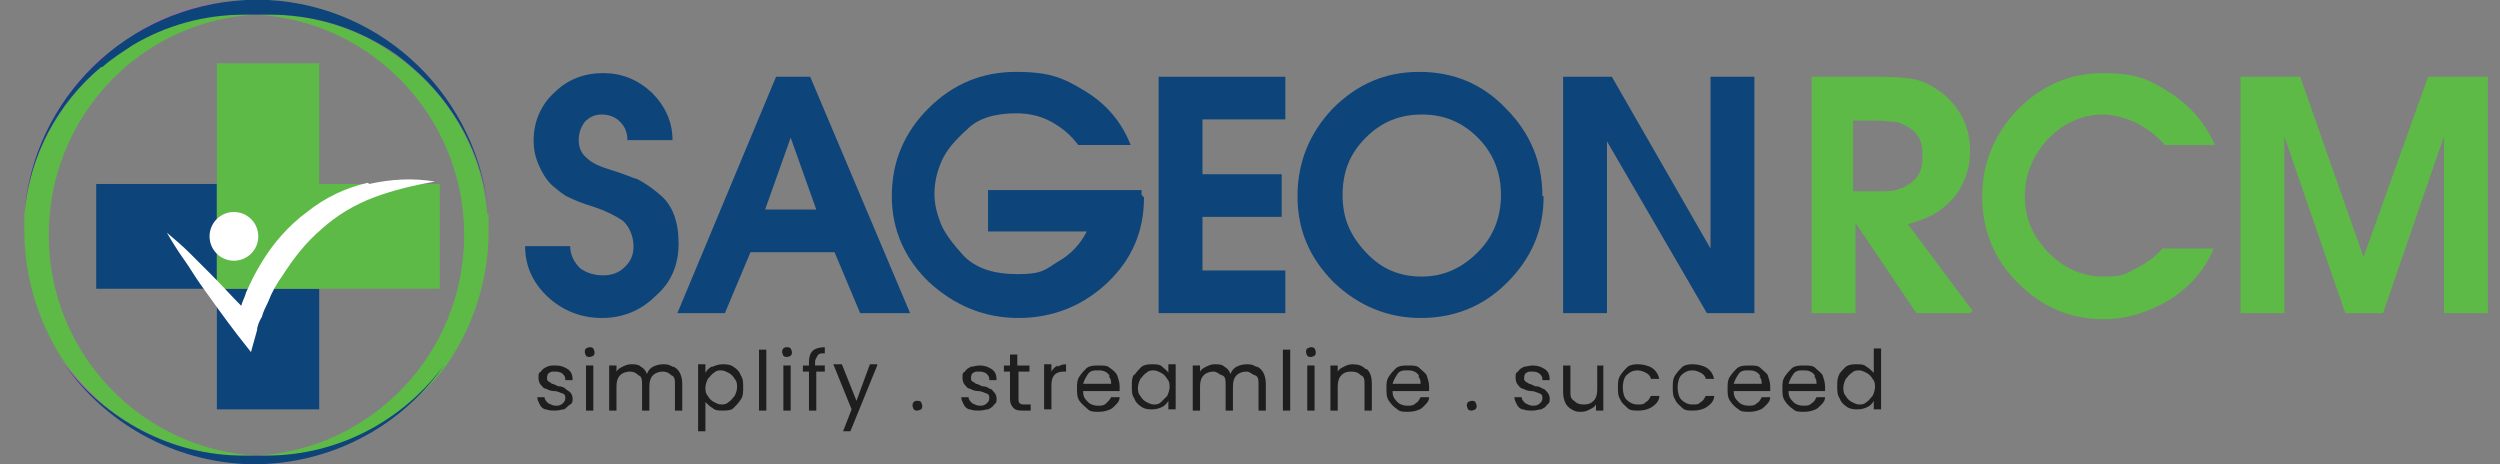 <?xml version="1.0" encoding="UTF-8"?>
<svg id="Layer_1" xmlns="http://www.w3.org/2000/svg" version="1.1" viewBox="0 0 205.2 38.1">
  <rect x="0" y="0" width="205.2" height="38.1" fill="#808080" stroke="none"/>
  <!-- Generator: Adobe Illustrator 29.6.1, SVG Export Plug-In . SVG Version: 2.1.1 Build 9)  -->
  <defs>
    <style>
      .st0 {
        fill: #fff;
      }

      .st1 {
        fill: #1e1e1e;
      }

      .st2 {
        fill: none;
      }

      .st3 {
        fill: #0d447a;
      }

      .st4 {
        fill: #5dba47;
      }

      .st5 {
        fill: #fc2bf7;
      }
    </style>
  </defs>
  <g>
    <path class="st2" d="M3.9,19.3c0,9.7,7.6,17.6,17.1,18.1,9.5-.5,17.1-8.4,17.1-18.1S30.6,1.7,21,1.2C11.5,1.7,3.9,9.6,3.9,19.3Z"/>
    <path class="st5" d="M20,0c-3.9.2-7.4,1.5-10.3,3.7-.5.3-.9.7-1.3,1.1-3.8,3.3-6.2,8.1-6.4,13.5,0-.2,0-.5,0-.7C2.7,8.1,10.4.5,20,0Z"/>
    <path class="st4" d="M40,17.6c-.4-4.9-2.8-9.2-6.3-12.1-.8-.7-1.6-1.2-2.5-1.8-2.7-1.6-5.8-2.5-9.2-2.5s-.6,0-1,0c9.5.5,17.1,8.4,17.1,18.1s-7.6,17.6-17.1,18.1c.3,0,.6,0,1,0,6,0,11.4-3,14.7-7.5,2.1-3.1,3.4-6.8,3.4-10.9s0-1,0-1.4Z"/>
    <path class="st5" d="M5.4,29.9c-.1-.2-.3-.4-.4-.6,3.3,5.2,9,8.6,15.6,8.8-6.3-.2-11.8-3.4-15.1-8.2Z"/>
    <path class="st4" d="M20.1,37.4c.3,0,.6,0,1,0-9.5-.5-17.1-8.4-17.1-18.1S11.5,1.7,21,1.2c-.3,0-.6,0-1,0-3.4,0-6.5.9-9.2,2.5-.9.5-1.7,1.1-2.5,1.8-3.5,3-5.9,7.3-6.3,12.1,0,.5,0,.9,0,1.4,0,4,1.3,7.8,3.4,10.9,3.3,4.5,8.6,7.5,14.7,7.5Z"/>
    <path class="st3" d="M8.4,5.5c.8-.7,1.6-1.2,2.5-1.8,2.7-1.6,5.8-2.5,9.2-2.5s.6,0,1,0c.3,0,.6,0,1,0,3.4,0,6.5.9,9.2,2.5.9.5,1.7,1.1,2.5,1.8,3.5,3,5.9,7.3,6.3,12.1C39.3,8.1,31.6.5,22,0c0,0,0,0,0,0-.1,0-.3,0-.4,0,0,0,0,0,0,0-.2,0-.3,0-.5,0-.2,0-.3,0-.5,0,0,0,0,0,0,0-.1,0-.3,0-.4,0,0,0,0,0,0,0C10.4.5,2.7,8.1,2,17.6c.4-4.9,2.8-9.2,6.3-12.1Z"/>
    <path class="st3" d="M22,37.4c-.3,0-.6,0-1,0-.3,0-.6,0-1,0-6,0-11.4-3-14.7-7.5,3.3,4.8,8.9,8,15.1,8.2,0,0,0,0,0,0,.2,0,.3,0,.5,0,.2,0,.3,0,.5,0,0,0,0,0,0,0,6.3-.2,11.8-3.4,15.1-8.2-3.3,4.5-8.6,7.5-14.7,7.5Z"/>
    <rect class="st3" x="7.9" y="15.1" width="9.9" height="8.6"/>
    <polygon class="st3" points="17.8 33.6 21.8 33.6 22.2 33.6 26.2 33.6 26.2 23.7 17.8 23.7 17.8 33.6"/>
    <polygon class="st4" points="26.2 15.1 26.2 5.2 22.2 5.2 21.8 5.2 17.8 5.2 17.8 15.1 17.8 23.7 26.2 23.7 36.1 23.7 36.1 15.1 26.2 15.1"/>
    <circle class="st0" cx="19.2" cy="19.4" r="2"/>
    <path class="st0" d="M30.2,15c-1.8.4-3.5,1.2-5,2.4-1.5,1.1-2.8,2.6-3.7,4.1-.5.8-.9,1.6-1.3,2.5-.1.4-.3.7-.4,1.1-.8-.8-1.6-1.7-2.4-2.5-.6-.6-1.2-1.2-1.8-1.8-.6-.6-1.3-1.2-1.9-1.7.4.7.9,1.5,1.4,2.2.5.7.9,1.4,1.4,2.1,1,1.4,2,2.8,3,4.1l1.1,1.4.5-1.8c0-.3.2-.8.4-1.1.1-.4.3-.8.5-1.2.3-.8.7-1.5,1.2-2.2.9-1.4,1.9-2.7,3.2-3.8,1.2-1.1,2.7-2,4.3-2.6,1.6-.6,3.3-1,5-1.3-1.8-.3-3.6-.2-5.4.2Z"/>
  </g>
  <g>
    <path class="st3" d="M55.7,20c0,1.7-.6,3.2-1.9,4.3-1.2,1.2-2.7,1.8-4.4,1.8s-3.2-.6-4.4-1.7c-1.2-1.1-1.9-2.5-1.9-4.2h3.7c0,.7.3,1.3.8,1.8.5.4,1.2.6,1.9.6s1.3-.2,1.8-.7.7-1,.7-1.7-.3-1.6-.9-2.1c-.6-.4-1.4-.8-2.3-1.1-1-.3-1.7-.6-2.1-.8-.5-.2-.9-.6-1.4-1-.5-.5-.8-1-1.1-1.7-.3-.7-.4-1.3-.4-2,0-1.5.6-2.9,1.7-3.9,1.1-1.1,2.5-1.6,4-1.6s2.8.5,4,1.6c1.1,1.1,1.7,2.4,1.7,3.9h-3.7c0-.6-.2-1.1-.6-1.5-.4-.4-.9-.6-1.5-.6s-1,.2-1.4.6c-.3.4-.5.9-.5,1.5s.2,1.1.7,1.5c.4.4,1.1.7,2.1,1,1,.3,1.6.6,2,.7.4.2,1.1.6,2,1.4.9.8,1.4,2.1,1.4,3.9Z"/>
    <path class="st3" d="M74.5,25.7h-3.9l-2.1-5h-6.9l-2.1,5h-3.9l8.1-19.4h2.8l8.2,19.4ZM67,17.2l-2.1-5.9-2.1,5.9h4.1Z"/>
    <path class="st3" d="M93.9,16.2c0,2.8-1,5.1-3,7-2,1.9-4.5,2.9-7.3,2.9s-5.2-1-7.3-2.9c-2-1.9-3.1-4.3-3.1-7.1s1-5.2,3-7.2c2-2,4.4-3,7.2-3s3.9.5,5.7,1.6c1.8,1.1,3,2.6,3.7,4.4h-4.3c-.6-.8-1.3-1.4-2.2-1.9-.9-.5-1.9-.7-2.9-.7-1.7,0-3.1.4-4,1.3-1,.9-1.7,1.7-2.1,2.6-.4.9-.6,1.8-.6,2.7s.2,1.6.5,2.4c.3.8,1,1.7,1.9,2.7,1,1,2.4,1.5,4.4,1.5s2.2-.3,3.3-1c1.1-.6,1.9-1.5,2.4-2.5h-8.1v-3.4h12.6v.4Z"/>
    <path class="st3" d="M105.5,25.7h-10.4V6.3h10.4v3.5h-6.8v4.5h6.5v3.5h-6.5v4.4h6.8v3.5Z"/>
    <path class="st3" d="M126.7,16.1c0,2.8-1,5.1-3,7.1-2,2-4.4,2.9-7.1,2.9s-5.1-1-7.1-2.9c-2-2-3-4.3-3-7.1s1-5.2,2.9-7.2c2-2,4.3-3,7.1-3s5.2,1,7.1,3c2,2,3,4.4,3,7.2ZM123.2,16c0-1.8-.6-3.4-1.9-4.7-1.3-1.3-2.8-1.9-4.6-1.9s-3.3.6-4.6,1.9c-1.3,1.3-1.9,2.8-1.9,4.7s.6,3.3,1.9,4.7,2.8,2,4.6,2,3.3-.7,4.6-2c1.3-1.3,1.9-2.9,1.9-4.7Z"/>
    <path class="st3" d="M144.1,25.7h-4s-8.2-14.1-8.2-14.1v14.1h-3.6V6.3h4l8.1,14.1V6.3h3.6v19.4Z"/>
    <path class="st4" d="M161.7,25.7h-4.4l-5-7.4v7.4h-3.6V6.3h5.6c1.4,0,2.5.1,3.2.3.7.2,1.3.6,2,1.1.6.5,1.2,1.2,1.6,2,.4.8.6,1.7.6,2.6s-.1,1.5-.4,2.3c-.3.8-.7,1.4-1.2,1.9-.5.5-1,.9-1.6,1.2-.6.3-1.2.5-1.9.7l5.3,7.1ZM157.8,12.7c0-1-.3-1.6-.8-2-.5-.4-1-.6-1.4-.7-.4,0-.9-.1-1.5-.1h-2v5.8h2c.8,0,1.4,0,1.8-.2.4-.1.9-.4,1.3-.8.4-.4.6-1,.6-1.9Z"/>
    <path class="st4" d="M181.8,11.9h-4.1c-.6-.7-1.4-1.3-2.3-1.8-.9-.4-1.9-.7-2.8-.7-1.7,0-3.2.7-4.5,2-1.2,1.3-1.9,2.9-1.9,4.7s.6,3.2,1.9,4.6c1.3,1.3,2.8,2,4.5,2s1.8-.2,2.6-.6c.8-.4,1.6-.9,2.3-1.7h4.2c-.7,1.7-1.9,3.1-3.6,4.2-1.7,1-3.5,1.6-5.4,1.6-2.8,0-5.1-1-7.1-3-2-2-2.9-4.4-2.9-7.1s1-5.1,2.9-7.1c2-2,4.3-3,7-3s3.8.5,5.5,1.6c1.7,1.1,2.9,2.5,3.7,4.3Z"/>
    <path class="st4" d="M204.2,25.7h-3.6v-14.5s-5,14.5-5,14.5h-3.1s-5-14.5-5-14.5v14.5h-3.6V6.3h4.9l5.2,14.8,5.3-14.8h4.9v19.4Z"/>
  </g>
  <g>
    <path class="st1" d="M44.8,33.6c-.2,0-.4-.2-.5-.4-.1-.2-.2-.4-.2-.6h.6c0,.2.1.3.3.5.2.1.4.2.6.2s.4,0,.6-.2c.1-.1.2-.2.2-.4s0-.3-.2-.4c-.1,0-.4-.2-.7-.2-.3,0-.5-.1-.7-.2-.2,0-.3-.2-.4-.3s-.2-.3-.2-.6,0-.4.2-.5c.1-.2.3-.3.5-.4s.4-.1.7-.1c.4,0,.7.1,1,.3.3.2.4.5.4.9h-.6c0-.2,0-.3-.2-.5-.1-.1-.3-.2-.6-.2s-.4,0-.5.1c-.1,0-.2.2-.2.4s0,.2.1.3c0,0,.2.1.3.2.1,0,.3.1.5.2.3,0,.5.1.6.2s.3.2.4.3.2.3.2.5c0,.2,0,.4-.2.5s-.3.3-.5.4c-.2,0-.4.1-.7.1s-.5,0-.8-.1Z"/>
    <path class="st1" d="M48.1,29.2c0,0-.1-.2-.1-.3s0-.2.1-.3c0,0,.2-.1.3-.1s.2,0,.3.1c0,0,.1.2.1.3s0,.2-.1.3c0,0-.2.1-.3.1s-.2,0-.3-.1ZM48.7,30v3.7h-.6v-3.7h.6Z"/>
    <path class="st1" d="M55.3,30.1c.2.1.4.3.5.5s.2.5.2.9v2.2h-.6v-2.1c0-.4,0-.7-.3-.8-.2-.2-.4-.3-.7-.3s-.6.1-.8.3c-.2.2-.3.5-.3.9v2h-.6v-2.1c0-.4,0-.7-.3-.8-.2-.2-.4-.3-.7-.3s-.6.1-.8.3c-.2.2-.3.5-.3.9v2h-.6v-3.7h.6v.5c.1-.2.3-.3.5-.4.2-.1.4-.2.7-.2s.6,0,.8.2c.2.1.4.3.5.6.1-.3.3-.5.5-.6.2-.1.5-.2.8-.2s.5,0,.8.2Z"/>
    <path class="st1" d="M58.5,30.1c.2-.1.5-.2.8-.2s.6,0,.9.2c.3.2.5.4.6.7.2.3.2.6.2,1s0,.7-.2,1c-.2.3-.4.5-.6.7s-.6.2-.9.2-.6,0-.8-.2c-.2-.1-.4-.3-.6-.5v2.4h-.6v-5.5h.6v.7c.1-.2.3-.4.5-.5ZM60.3,31.1c-.1-.2-.3-.4-.5-.5-.2-.1-.4-.2-.6-.2s-.4,0-.6.2c-.2.1-.3.3-.5.5-.1.2-.2.5-.2.7s0,.5.2.7c.1.2.3.4.5.5.2.1.4.2.6.2s.4,0,.6-.2c.2-.1.3-.3.5-.5.1-.2.2-.5.2-.7s0-.5-.2-.7Z"/>
    <path class="st1" d="M62.9,28.7v5h-.6v-5h.6Z"/>
    <path class="st1" d="M64.3,29.2c0,0-.1-.2-.1-.3s0-.2.1-.3.2-.1.3-.1.2,0,.3.1c0,0,.1.2.1.3s0,.2-.1.3c0,0-.2.1-.3.1s-.2,0-.3-.1ZM64.9,30v3.7h-.6v-3.7h.6Z"/>
    <path class="st1" d="M67.8,30.5h-.8v3.2h-.6v-3.2h-.5v-.5h.5v-.3c0-.4.1-.7.3-.9.2-.2.6-.3,1-.3v.5c-.3,0-.5,0-.6.2s-.2.3-.2.5v.3h.8v.5Z"/>
    <path class="st1" d="M72,30l-2.2,5.4h-.6l.7-1.8-1.5-3.7h.7l1.2,3,1.1-3h.6Z"/>
    <path class="st1" d="M75,33.6c0,0-.1-.2-.1-.3s0-.2.1-.3.2-.1.3-.1.2,0,.3.1c0,0,.1.2.1.3s0,.2-.1.3c0,0-.2.1-.3.1s-.2,0-.3-.1Z"/>
    <path class="st1" d="M79.6,33.6c-.2,0-.4-.2-.5-.4-.1-.2-.2-.4-.2-.6h.6c0,.2.1.3.3.5.2.1.4.2.6.2s.4,0,.6-.2c.1-.1.2-.2.2-.4s0-.3-.2-.4c-.1,0-.4-.2-.7-.2-.3,0-.5-.1-.7-.2-.2,0-.3-.2-.4-.3-.1-.1-.2-.3-.2-.6s0-.4.2-.5c.1-.2.3-.3.5-.4.2,0,.4-.1.7-.1.4,0,.7.1,1,.3.3.2.4.5.4.9h-.6c0-.2,0-.3-.2-.5-.1-.1-.3-.2-.6-.2s-.4,0-.5.1c-.1,0-.2.2-.2.4s0,.2.1.3c0,0,.2.1.3.2.1,0,.3.1.5.2.3,0,.5.1.6.2.2,0,.3.2.4.3.1.1.2.3.2.5,0,.2,0,.4-.2.5-.1.2-.3.3-.5.4-.2,0-.4.1-.7.1s-.5,0-.8-.1Z"/>
    <path class="st1" d="M83.6,30.5v2.2c0,.2,0,.3.1.4s.2.1.4.1h.5v.5h-.6c-.3,0-.6,0-.8-.2-.2-.2-.3-.4-.3-.8v-2.2h-.5v-.5h.5v-.9h.6v.9h1v.5h-1Z"/>
    <path class="st1" d="M86.8,30.1c.2-.1.4-.2.7-.2v.6h-.2c-.7,0-1,.4-1,1.1v2h-.6v-3.7h.6v.6c.1-.2.3-.4.5-.5Z"/>
    <path class="st1" d="M91.9,32.1h-3c0,.4.1.6.4.9.2.2.5.3.8.3s.5,0,.7-.2.3-.3.4-.5h.7c0,.4-.3.6-.6.9-.3.2-.7.3-1.1.3s-.7,0-.9-.2-.5-.4-.7-.7-.2-.6-.2-1,0-.7.2-1c.2-.3.4-.5.6-.7.3-.2.6-.2,1-.2s.7,0,.9.2c.3.2.5.4.6.6.1.3.2.6.2.9s0,.2,0,.4ZM91.1,30.9c-.1-.2-.2-.3-.4-.4s-.4-.1-.6-.1c-.3,0-.6,0-.8.3s-.3.5-.4.8h2.3c0-.2,0-.4-.2-.6Z"/>
    <path class="st1" d="M93.1,30.8c.2-.3.4-.5.6-.7.3-.2.6-.2.9-.2s.6,0,.8.2.4.3.5.5v-.7h.6v3.7h-.6v-.7c-.1.2-.3.4-.5.5-.2.1-.5.2-.8.2s-.6,0-.9-.2-.5-.4-.6-.7c-.2-.3-.2-.6-.2-1s0-.7.2-1ZM95.8,31.1c-.1-.2-.3-.4-.5-.5s-.4-.2-.6-.2-.4,0-.6.2c-.2.1-.3.3-.5.5-.1.2-.2.5-.2.7s0,.5.2.7c.1.2.3.4.5.5.2.1.4.2.6.2s.4,0,.6-.2.3-.3.5-.5c.1-.2.2-.5.2-.7s0-.5-.2-.7Z"/>
    <path class="st1" d="M103.2,30.1c.2.1.4.3.5.5.1.2.2.5.2.9v2.2h-.6v-2.1c0-.4,0-.7-.3-.8s-.4-.3-.7-.3-.6.1-.8.3c-.2.2-.3.5-.3.9v2h-.6v-2.1c0-.4,0-.7-.3-.8s-.4-.3-.7-.3-.6.1-.8.3c-.2.2-.3.5-.3.9v2h-.6v-3.7h.6v.5c.1-.2.3-.3.5-.4.2-.1.4-.2.7-.2s.6,0,.8.2c.2.1.4.3.5.6.1-.3.3-.5.5-.6s.5-.2.8-.2.5,0,.8.2Z"/>
    <path class="st1" d="M105.9,28.7v5h-.6v-5h.6Z"/>
    <path class="st1" d="M107.3,29.2c0,0-.1-.2-.1-.3s0-.2.1-.3c0,0,.2-.1.3-.1s.2,0,.3.1c0,0,.1.2.1.3s0,.2-.1.3c0,0-.2.1-.3.1s-.2,0-.3-.1ZM107.9,30v3.7h-.6v-3.7h.6Z"/>
    <path class="st1" d="M112.2,30.3c.3.3.4.7.4,1.2v2.2h-.6v-2.1c0-.4,0-.7-.3-.8-.2-.2-.4-.3-.8-.3s-.6.1-.8.3c-.2.2-.3.5-.3.9v2h-.6v-3.7h.6v.5c.1-.2.3-.3.5-.4.2-.1.4-.2.7-.2.5,0,.8.1,1.1.4Z"/>
    <path class="st1" d="M117.3,32.1h-3c0,.4.1.6.4.9.2.2.5.3.8.3s.5,0,.7-.2c.2-.1.3-.3.4-.5h.7c0,.4-.3.6-.6.9-.3.2-.7.3-1.1.3s-.7,0-.9-.2c-.3-.2-.5-.4-.7-.7-.2-.3-.2-.6-.2-1s0-.7.2-1c.2-.3.4-.5.6-.7.3-.2.6-.2,1-.2s.7,0,.9.2.5.4.6.6c.1.3.2.6.2.9s0,.2,0,.4ZM116.5,30.9c-.1-.2-.2-.3-.4-.4s-.4-.1-.6-.1c-.3,0-.6,0-.8.3s-.3.5-.4.8h2.3c0-.2,0-.4-.2-.6Z"/>
    <path class="st1" d="M120.5,33.6c0,0-.1-.2-.1-.3s0-.2.1-.3c0,0,.2-.1.3-.1s.2,0,.3.1c0,0,.1.2.1.3s0,.2-.1.3c0,0-.2.1-.3.1s-.2,0-.3-.1Z"/>
    <path class="st1" d="M125,33.6c-.2,0-.4-.2-.5-.4-.1-.2-.2-.4-.2-.6h.6c0,.2.1.3.3.5.2.1.4.2.6.2s.4,0,.6-.2c.1-.1.2-.2.2-.4s0-.3-.2-.4c-.1,0-.4-.2-.7-.2-.3,0-.5-.1-.7-.2-.2,0-.3-.2-.4-.3-.1-.1-.2-.3-.2-.6s0-.4.2-.5c.1-.2.3-.3.5-.4.2,0,.4-.1.7-.1.4,0,.7.1,1,.3.3.2.4.5.4.9h-.6c0-.2,0-.3-.2-.5-.1-.1-.3-.2-.6-.2s-.4,0-.5.1c-.1,0-.2.2-.2.4s0,.2.1.3.2.1.3.2c.1,0,.3.1.5.2.3,0,.5.1.6.2.2,0,.3.2.4.3.1.1.2.3.2.5,0,.2,0,.4-.2.5-.1.2-.3.3-.5.4-.2,0-.4.1-.7.1s-.5,0-.8-.1Z"/>
    <path class="st1" d="M131.6,30v3.7h-.6v-.5c-.1.2-.3.3-.5.4-.2.1-.4.2-.7.2s-.5,0-.8-.2c-.2-.1-.4-.3-.5-.5-.1-.2-.2-.5-.2-.9v-2.2h.6v2.1c0,.4,0,.6.3.8.2.2.4.3.8.3s.6-.1.8-.3c.2-.2.3-.5.3-.9v-2h.6Z"/>
    <path class="st1" d="M133,30.8c.2-.3.4-.5.6-.7.3-.2.6-.2.9-.2s.8.1,1.1.3c.3.2.5.5.6.9h-.7c0-.2-.2-.4-.4-.5-.2-.1-.4-.2-.7-.2s-.6.1-.9.4c-.2.2-.3.6-.3,1s.1.8.3,1,.5.4.9.4.5,0,.7-.2c.2-.1.3-.3.4-.5h.7c0,.4-.3.7-.6.9s-.7.3-1.1.3-.7,0-.9-.2-.5-.4-.6-.7c-.2-.3-.2-.6-.2-1s0-.7.2-1Z"/>
    <path class="st1" d="M137.5,30.8c.2-.3.4-.5.6-.7.3-.2.6-.2.9-.2s.8.1,1.1.3c.3.2.5.5.6.9h-.7c0-.2-.2-.4-.4-.5-.2-.1-.4-.2-.7-.2s-.6.1-.9.4c-.2.2-.3.6-.3,1s.1.8.3,1,.5.4.9.4.5,0,.7-.2c.2-.1.3-.3.4-.5h.7c0,.4-.3.7-.6.9s-.7.3-1.1.3-.7,0-.9-.2-.5-.4-.6-.7c-.2-.3-.2-.6-.2-1s0-.7.2-1Z"/>
    <path class="st1" d="M145.3,32.1h-3c0,.4.1.6.4.9.2.2.5.3.8.3s.5,0,.7-.2c.2-.1.3-.3.4-.5h.7c0,.4-.3.6-.6.9-.3.2-.7.3-1.1.3s-.7,0-.9-.2c-.3-.2-.5-.4-.7-.7-.2-.3-.2-.6-.2-1s0-.7.2-1c.2-.3.4-.5.6-.7.3-.2.6-.2,1-.2s.7,0,.9.2.5.4.6.6c.1.3.2.6.2.9s0,.2,0,.4ZM144.5,30.9c-.1-.2-.2-.3-.4-.4s-.4-.1-.6-.1c-.3,0-.6,0-.8.3s-.3.5-.4.8h2.3c0-.2,0-.4-.2-.6Z"/>
    <path class="st1" d="M149.8,32.1h-3c0,.4.1.6.4.9.2.2.5.3.8.3s.5,0,.7-.2c.2-.1.3-.3.4-.5h.7c0,.4-.3.6-.6.9-.3.2-.7.3-1.1.3s-.7,0-.9-.2c-.3-.2-.5-.4-.7-.7-.2-.3-.2-.6-.2-1s0-.7.2-1c.2-.3.4-.5.6-.7.3-.2.6-.2,1-.2s.7,0,.9.2.5.4.6.6c.1.3.2.6.2.9s0,.2,0,.4ZM149,30.9c-.1-.2-.2-.3-.4-.4s-.4-.1-.6-.1c-.3,0-.6,0-.8.3s-.3.5-.4.8h2.3c0-.2,0-.4-.2-.6Z"/>
    <path class="st1" d="M150.9,30.8c.2-.3.4-.5.6-.7.3-.2.6-.2.9-.2s.6,0,.8.2c.2.1.4.3.6.5v-2h.6v5h-.6v-.7c-.1.2-.3.4-.5.5-.2.1-.5.2-.8.2s-.6,0-.9-.2-.5-.4-.6-.7c-.2-.3-.2-.6-.2-1s0-.7.2-1ZM153.7,31.1c-.1-.2-.3-.4-.5-.5-.2-.1-.4-.2-.6-.2s-.4,0-.6.2c-.2.1-.3.3-.5.5-.1.2-.2.5-.2.7s0,.5.2.7c.1.2.3.4.5.5.2.1.4.2.6.2s.4,0,.6-.2c.2-.1.3-.3.5-.5.1-.2.2-.5.2-.7s0-.5-.2-.7Z"/>
  </g>
</svg>